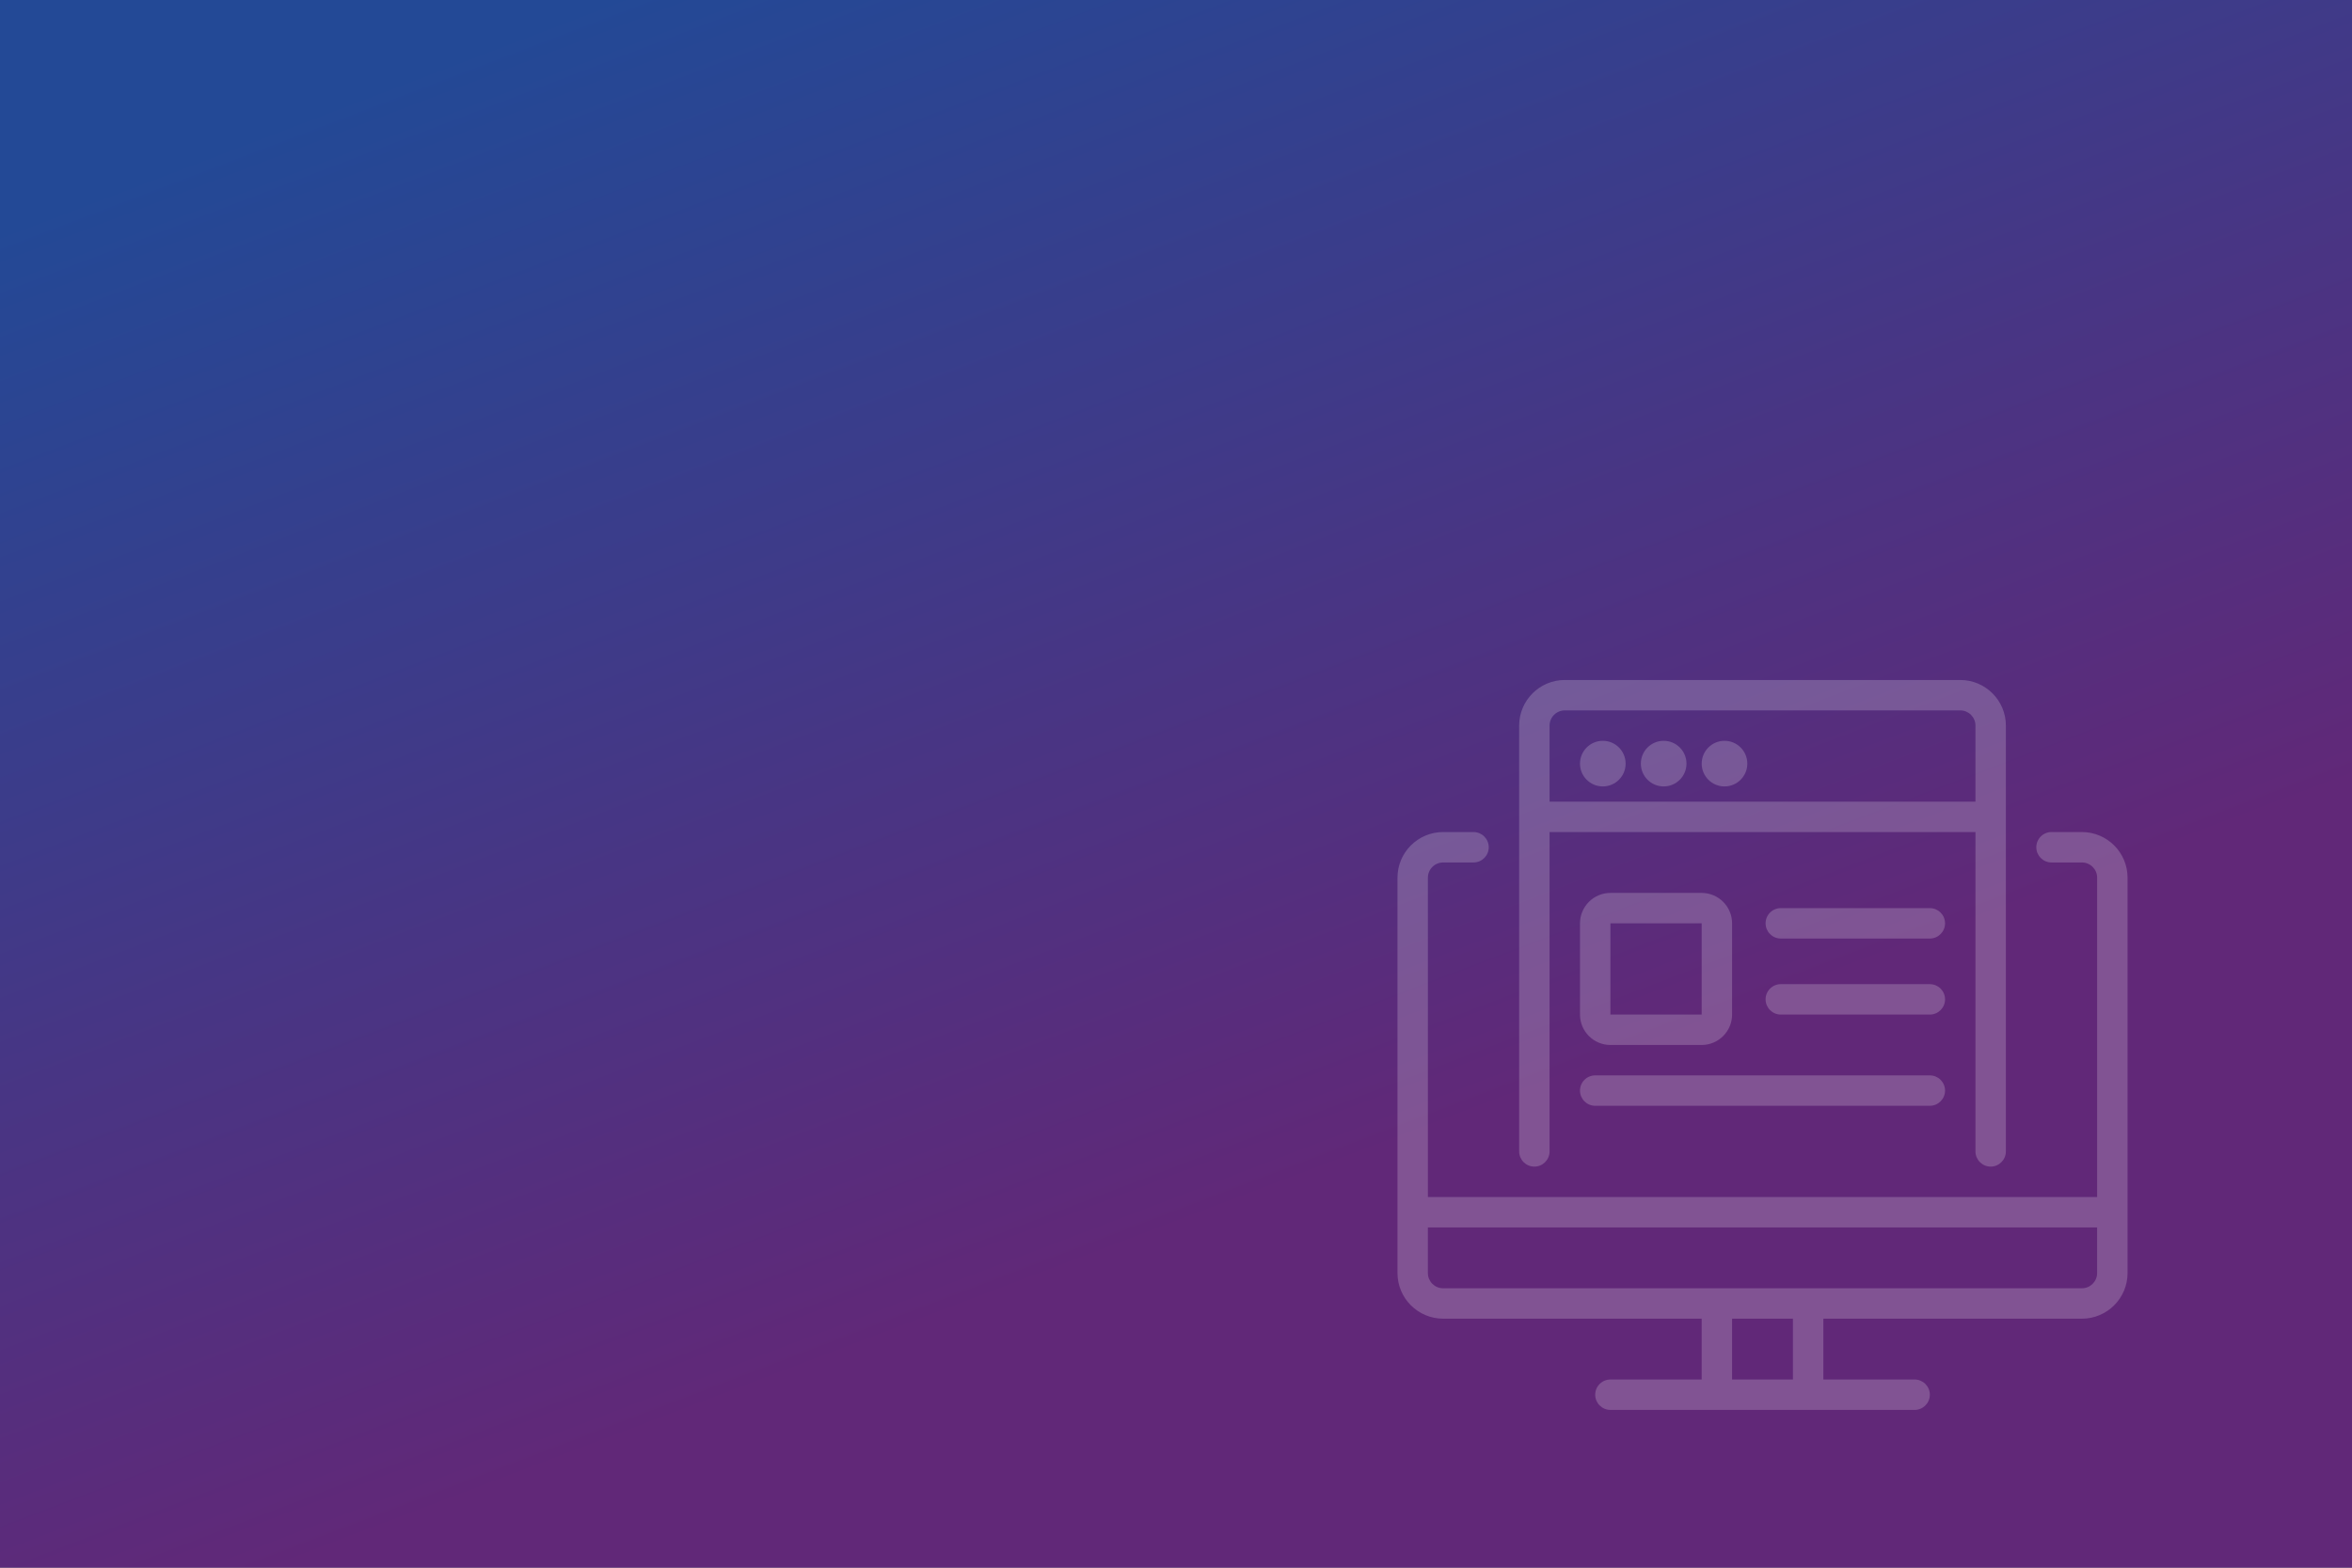 <?xml version="1.0" encoding="UTF-8"?> <svg xmlns="http://www.w3.org/2000/svg" xmlns:xlink="http://www.w3.org/1999/xlink" id="Layer_1" viewBox="0 0 1200 800"><rect x="0" y="0" width="1200" height="800" fill="#808080" stroke="none"/><defs><style>.cls-1{fill:url(#linear-gradient);}.cls-2{fill:#fff;}.cls-3{opacity:.2;}</style><linearGradient id="linear-gradient" x1="412.97" y1="-90.37" x2="737.96" y2="761.74" gradientUnits="userSpaceOnUse"><stop offset=".05" stop-color="#234996"></stop><stop offset=".81" stop-color="#612878"></stop></linearGradient></defs><rect class="cls-1" width="1200" height="800"></rect><g class="cls-3"><path class="cls-2" d="M821.64,719.49c-4.28,0-7.76-3.48-7.76-7.76s3.48-7.76,7.76-7.76h46.56v-31.04h-131.92c-12.84,0-23.28-10.45-23.28-23.28v-201.77c0-12.84,10.45-23.28,23.28-23.28h15.52c4.28,0,7.76,3.48,7.76,7.76s-3.48,7.76-7.76,7.76h-15.52c-4.28,0-7.76,3.48-7.76,7.76v162.97h341.45v-162.97c0-4.28-3.48-7.76-7.76-7.76h-15.52c-4.28,0-7.76-3.48-7.76-7.76s3.48-7.76,7.76-7.76h15.52c12.84,0,23.28,10.45,23.28,23.28v201.77c0,12.84-10.45,23.28-23.28,23.28h-131.92v31.04h46.56c4.28,0,7.76,3.48,7.76,7.76s-3.48,7.76-7.76,7.76h-155.21Zm93.12-15.52v-31.04h-31.04v31.04h31.04Zm-186.25-54.32c0,4.28,3.48,7.76,7.76,7.76h325.93c4.28,0,7.76-3.48,7.76-7.76v-23.28h-341.45v23.28Z"></path><path class="cls-2" d="M1015.65,595.33c-4.28,0-7.76-3.48-7.76-7.76v-162.97h-217.29v162.97c0,4.28-3.48,7.76-7.76,7.76s-7.76-3.48-7.76-7.76v-217.29c0-12.84,10.45-23.28,23.28-23.28h201.77c12.84,0,23.28,10.45,23.28,23.28v217.29c0,4.28-3.48,7.76-7.76,7.76Zm-7.76-186.25v-38.8c0-4.28-3.48-7.76-7.76-7.76h-201.77c-4.28,0-7.76,3.48-7.76,7.76v38.8h217.29Z"></path><path class="cls-2" d="M821.64,533.26c-8.55,0-15.52-6.97-15.52-15.52v-46.56c0-8.55,6.97-15.52,15.52-15.52h46.56c8.55,0,15.52,6.97,15.52,15.52v46.56c0,8.55-6.97,15.52-15.52,15.52h-46.56Zm0-15.52h46.56v-46.56h-46.56v46.56Z"></path><path class="cls-2" d="M908.57,517.74c-4.28,0-7.76-3.48-7.76-7.76s3.48-7.76,7.76-7.76h76.04c4.28,0,7.76,3.48,7.76,7.76s-3.48,7.76-7.76,7.76h-76.04Z"></path><path class="cls-2" d="M908.57,478.94c-4.28,0-7.76-3.48-7.76-7.76s3.48-7.76,7.76-7.76h76.04c4.28,0,7.76,3.48,7.76,7.76s-3.48,7.76-7.76,7.76h-76.04Z"></path><path class="cls-2" d="M813.88,564.29c-4.28,0-7.76-3.48-7.76-7.76s3.48-7.76,7.76-7.76h170.73c4.28,0,7.76,3.48,7.76,7.76s-3.48,7.76-7.76,7.76h-170.73Z"></path><circle class="cls-2" cx="817.76" cy="389.68" r="11.64"></circle><circle class="cls-2" cx="848.81" cy="389.68" r="11.64"></circle><circle class="cls-2" cx="879.85" cy="389.68" r="11.64"></circle></g></svg> 